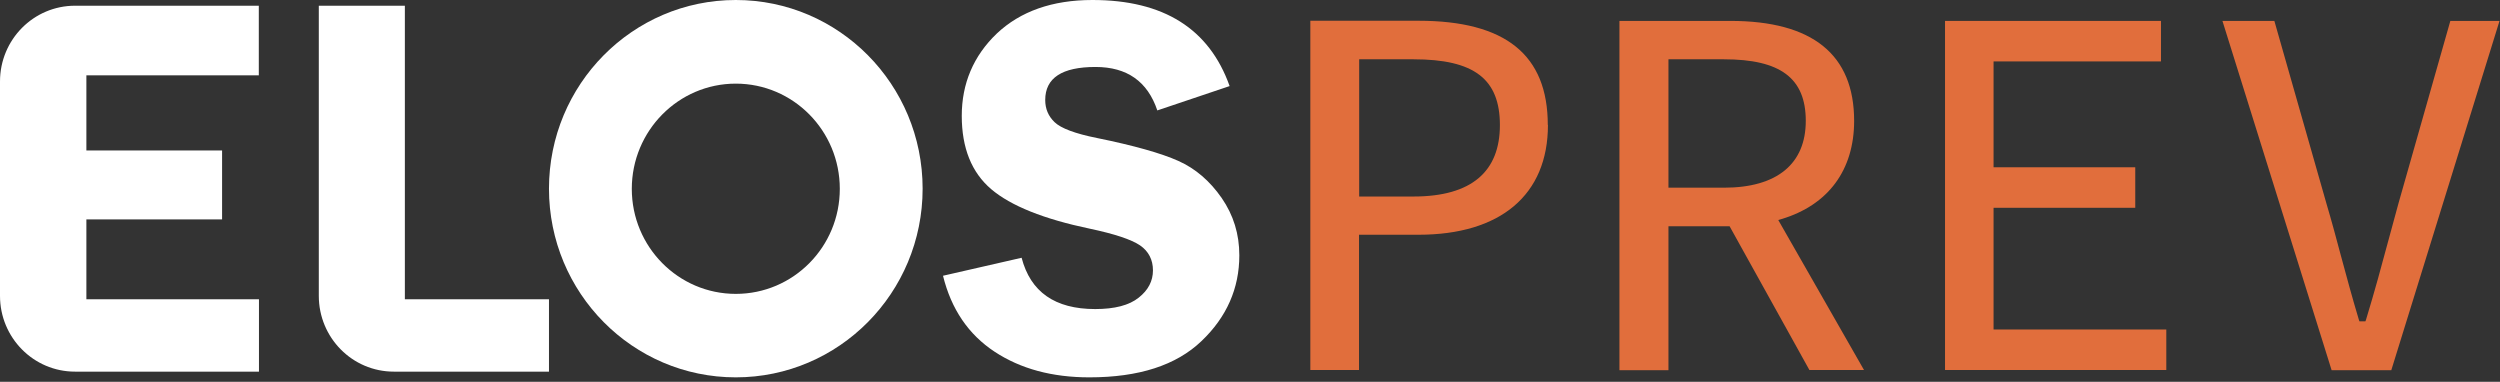 <svg xmlns="http://www.w3.org/2000/svg" width="203" height="31" viewBox="0 0 203 31" fill="none"><rect x="0" y="0" width="203" height="31" fill="#333333" stroke="none"/><g clip-path="url(#clip0_118_2)"><path d="M21.028 6.115H7.014V12.217H18.033V17.814H7.014V24.301H21.028V30.177H6.094C2.719 30.177 0 27.418 0 24.022V6.619C0 3.21 2.732 0.464 6.094 0.464H21.015V6.128L21.028 6.115Z" fill="white"></path><path d="M32.875 24.301H44.577V30.177H31.981C28.606 30.177 25.887 27.418 25.887 24.022V0.464H32.875V24.314V24.301Z" fill="white"></path><path d="M99.845 6.99L93.974 8.967C93.186 6.619 91.518 5.438 88.957 5.438C86.238 5.438 84.872 6.327 84.872 8.118C84.872 8.834 85.122 9.431 85.634 9.922C86.146 10.413 87.289 10.85 89.088 11.209C92.083 11.819 94.289 12.442 95.682 13.066C97.074 13.689 98.243 14.697 99.201 16.077C100.16 17.469 100.633 19.008 100.633 20.733C100.633 23.412 99.609 25.747 97.56 27.696C95.511 29.66 92.477 30.641 88.458 30.641C85.437 30.641 82.876 29.951 80.761 28.559C78.647 27.166 77.241 25.11 76.572 22.391L82.955 20.931C83.677 23.704 85.66 25.096 88.931 25.096C90.507 25.096 91.689 24.791 92.464 24.168C93.239 23.558 93.62 22.815 93.62 21.953C93.62 21.091 93.265 20.401 92.569 19.923C91.86 19.446 90.507 18.995 88.497 18.57C84.754 17.788 82.075 16.713 80.486 15.36C78.896 14.007 78.095 12.018 78.095 9.405C78.095 6.791 79.041 4.536 80.945 2.719C82.863 0.915 85.45 0 88.707 0C94.486 0 98.19 2.335 99.845 6.99Z" fill="white"></path><path d="M59.747 0C51.367 0 44.577 6.858 44.577 15.321C44.577 23.783 51.367 30.641 59.747 30.641C68.126 30.641 74.917 23.783 74.917 15.321C74.917 6.858 68.126 0 59.747 0ZM59.747 23.863C55.084 23.863 51.302 20.043 51.302 15.334C51.302 10.625 55.084 6.791 59.747 6.791C64.409 6.791 68.192 10.612 68.192 15.334C68.192 20.056 64.409 23.863 59.747 23.863Z" fill="white"></path><path d="M125.68 10.147C125.68 4.457 122.252 1.685 115.173 1.685H106.399V30.044H110.352V19.061H115.186C121.858 19.061 125.693 15.811 125.693 10.147M110.365 15.944V4.815H114.779C119.691 4.815 121.792 6.407 121.792 10.161C121.792 13.915 119.507 15.957 114.779 15.957H110.365V15.944Z" fill="#E16E3C"></path><path d="M146.931 30.044H151.357L144.396 17.867L144.659 17.788C148.454 16.647 150.556 13.808 150.556 9.816C150.556 4.43 147.18 1.698 140.508 1.698H131.498V30.058H135.478V18.371H140.442L146.931 30.058V30.044ZM135.478 15.228V4.815H139.983C144.58 4.815 146.629 6.354 146.629 9.816C146.629 13.278 144.33 15.241 139.983 15.241H135.478V15.228Z" fill="#E16E3C"></path><path d="M173.383 16.872V13.583H161.877V4.987H175.471V1.698H157.937V30.044H175.904V26.755H161.877V16.872H173.383Z" fill="#E16E3C"></path><path d="M198.968 1.698L194.752 16.528C194.476 17.549 194.213 18.517 193.951 19.472C193.373 21.621 192.821 23.664 192.125 25.945L192.072 26.091H191.587L191.534 25.945C190.982 24.102 190.536 22.444 190.063 20.693C189.708 19.366 189.341 17.987 188.907 16.528L184.678 1.698H180.462L189.327 30.058H194.174L202.961 1.698H198.942H198.968Z" fill="#E16E3C"></path></g><defs><clipPath id="clip0_118_2"><rect width="203" height="31" fill="white"></rect></clipPath></defs></svg>